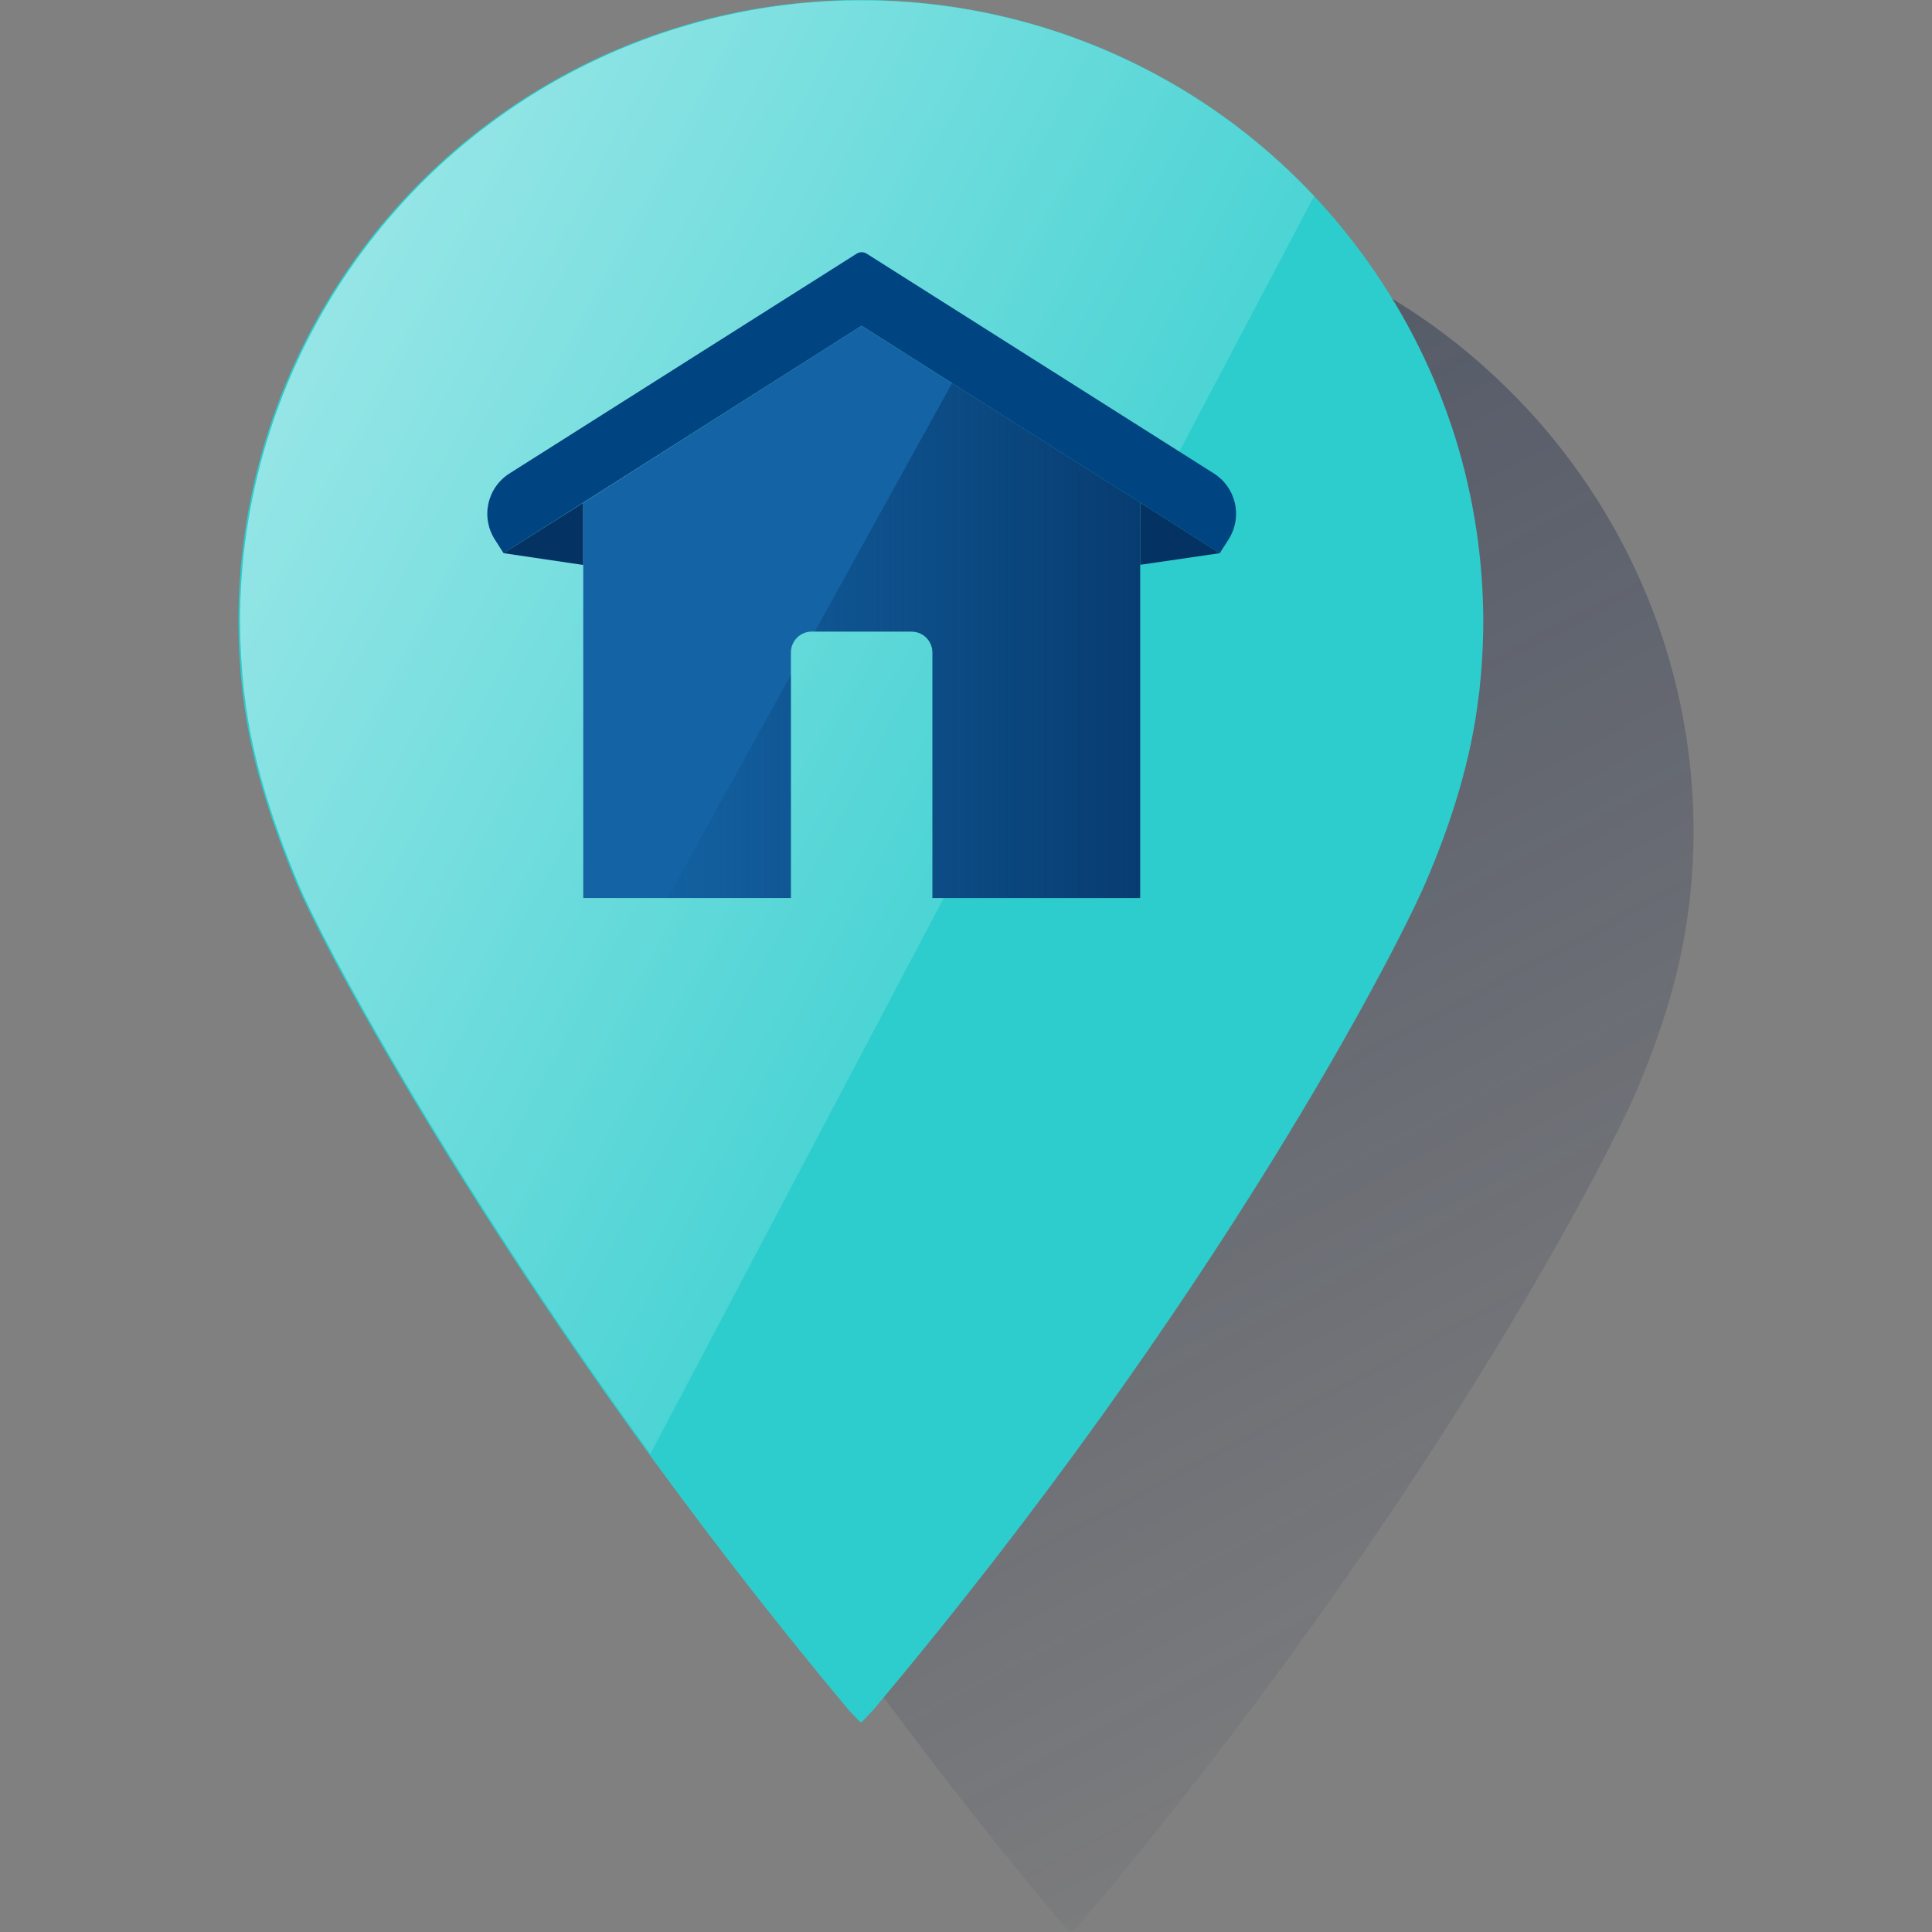 <svg width="600" height="600" viewBox="0 0 600 600" fill="none" xmlns="http://www.w3.org/2000/svg"><rect x="0" y="0" width="600" height="600" fill="#808080" stroke="none"/><g clip-path="url(#clip0_2257_1461)"><path d="M517.237 200.946C508.455 172.987 493.465 147.375 473.389 126.026C471.509 124.02 469.571 122.053 467.575 120.125L467.43 119.98C465.579 118.178 463.7 116.414 461.791 114.69L461.181 114.123C459.417 112.553 457.639 111.022 455.847 109.53C455.483 109.24 455.135 108.92 454.786 108.629C452.678 106.914 450.542 105.214 448.347 103.586C415.054 78.555 374.502 65.073 332.848 65.188H332.34C290.677 65.066 250.112 78.548 216.812 103.586C192.726 121.571 173.175 144.933 159.716 171.811C146.257 198.688 139.262 228.338 139.289 258.398C139.322 265.574 139.734 272.745 140.524 279.878L140.713 281.215C142.995 300.647 149.201 319.962 157.325 339.466C167.078 362.894 228.918 476.808 328.823 596.216L332.412 600.009L332.66 599.733L332.921 600.009L336.511 596.216C443.537 468.931 499.041 360.06 507.921 339.466C516.292 320.034 522.266 300.618 524.518 281.215L524.722 279.864C525.513 272.73 525.926 265.56 525.957 258.383C525.962 238.907 523.022 219.543 517.237 200.946Z" fill="url(#paint0_linear_2257_1461)"/><path d="M451.928 135.803C439.708 96.95 415.627 62.898 383.068 38.428C349.708 13.491 309.175 0.016 267.525 0.016C225.875 0.016 185.342 13.491 151.982 38.428C127.893 56.41 108.337 79.771 94.875 106.649C81.413 133.527 74.418 163.179 74.445 193.24C74.485 200.416 74.897 207.586 75.681 214.72L75.884 216.072C78.166 235.489 84.372 254.804 92.496 274.308C102.248 297.75 164.089 411.665 263.993 531.058L267.583 534.851L271.173 531.058C378.228 403.744 433.732 294.931 442.612 274.395C450.983 254.964 456.957 235.547 459.21 216.159L459.413 214.793C460.204 207.66 460.617 200.489 460.648 193.312C460.654 173.813 457.714 154.424 451.928 135.803Z" fill="#2DCCCD"/><path d="M451.472 135.802C439.256 96.947 415.175 62.894 382.611 38.428C349.253 13.486 308.72 0.008 267.069 0.008C225.417 0.008 184.884 13.486 151.526 38.428C127.447 56.415 107.903 79.779 94.451 106.657C80.999 133.535 74.012 163.183 74.047 193.239C74.079 200.416 74.492 207.586 75.282 214.72L75.471 216.071C77.739 235.488 83.959 254.803 92.069 274.307C101.835 297.735 163.662 411.664 263.566 531.057L267.156 534.85L270.746 531.057C377.713 403.743 433.232 294.916 442.097 274.394C450.469 254.963 456.457 235.546 458.709 216.144L458.913 214.792C459.697 207.658 460.109 200.488 460.148 193.312C460.175 173.814 457.25 154.424 451.472 135.802Z" fill="#2DCCCD"/><path d="M408.124 60.896C381.623 32.708 347.261 13.136 309.498 4.721C271.735 -3.693 232.314 -0.563 196.352 13.706C160.39 27.975 129.548 52.724 107.827 84.741C86.107 116.757 74.512 154.564 74.547 193.253C74.587 200.43 74.999 207.599 75.782 214.733L75.971 216.085C78.253 235.502 84.459 254.817 92.583 274.321C100.126 292.43 138.786 364.574 202.007 451.529L408.124 60.896Z" fill="url(#paint1_linear_2257_1461)"/><path d="M266.026 78.793L158.259 147.014C156.605 148.055 155.174 149.414 154.047 151.011C152.92 152.608 152.121 154.412 151.694 156.319C151.267 158.226 151.221 160.199 151.56 162.124C151.898 164.049 152.614 165.888 153.666 167.535L156.384 171.793L267.595 101.175L378.807 171.793L381.539 167.535C382.591 165.888 383.307 164.049 383.646 162.124C383.984 160.199 383.939 158.226 383.512 156.319C383.085 154.412 382.285 152.608 381.158 151.011C380.032 149.414 378.6 148.055 376.947 147.014L269.18 78.793C268.71 78.49 268.162 78.328 267.603 78.328C267.043 78.328 266.496 78.49 266.026 78.793Z" fill="#004481"/><path d="M181.126 175.456L156.375 171.793L181.126 156.141V175.456Z" fill="#043263"/><path d="M354.078 175.401L378.814 171.797L354.078 156.086V175.401Z" fill="#043263"/><path d="M267.594 101.156L181.133 156.122V278.902H245.619V202.63C245.619 200.91 246.302 199.262 247.517 198.046C248.733 196.831 250.382 196.148 252.101 196.148H283.086C284.807 196.148 286.457 196.83 287.675 198.045C288.893 199.26 289.579 200.909 289.583 202.63V278.902H354.069V156.079L267.594 101.156Z" fill="#1464A5"/><path d="M245.613 209.547L207.273 278.901H245.613V209.547Z" fill="url(#paint2_linear_2257_1461)"/><path d="M295.672 118.984L253.016 196.143H283.086C284.806 196.143 286.456 196.826 287.674 198.041C288.892 199.256 289.578 200.905 289.582 202.625V278.897H354.068V156.074L295.672 118.984Z" fill="url(#paint3_linear_2257_1461)"/></g><defs><linearGradient id="paint0_linear_2257_1461" x1="235.11" y1="75.347" x2="498.253" y2="570.246" gradientUnits="userSpaceOnUse"><stop stop-color="#192647" stop-opacity="0.5" offset="0"/><stop offset="1" stop-color="#192647" stop-opacity="0"/></linearGradient><linearGradient id="paint1_linear_2257_1461" x1="81.741" y1="131.572" x2="308.146" y2="251.955" gradientUnits="userSpaceOnUse"><stop stop-color="white" stop-opacity="0.5" offset="0"/><stop offset="1" stop-color="white" stop-opacity="0.15"/></linearGradient><linearGradient id="paint2_linear_2257_1461" x1="355.4" y1="244.224" x2="194.484" y2="244.224" gradientUnits="userSpaceOnUse"><stop stop-color="#043263" stop-opacity="0.8" offset="0"/><stop offset="1" stop-color="#043263" stop-opacity="0"/></linearGradient><linearGradient id="paint3_linear_2257_1461" x1="355.405" y1="198.948" x2="194.489" y2="198.948" gradientUnits="userSpaceOnUse"><stop stop-color="#043263" stop-opacity="0.8" offset="0"/><stop offset="1" stop-color="#043263" stop-opacity="0"/></linearGradient><clipPath id="clip0_2257_1461"><rect width="600" height="600" fill="white"/></clipPath></defs></svg>